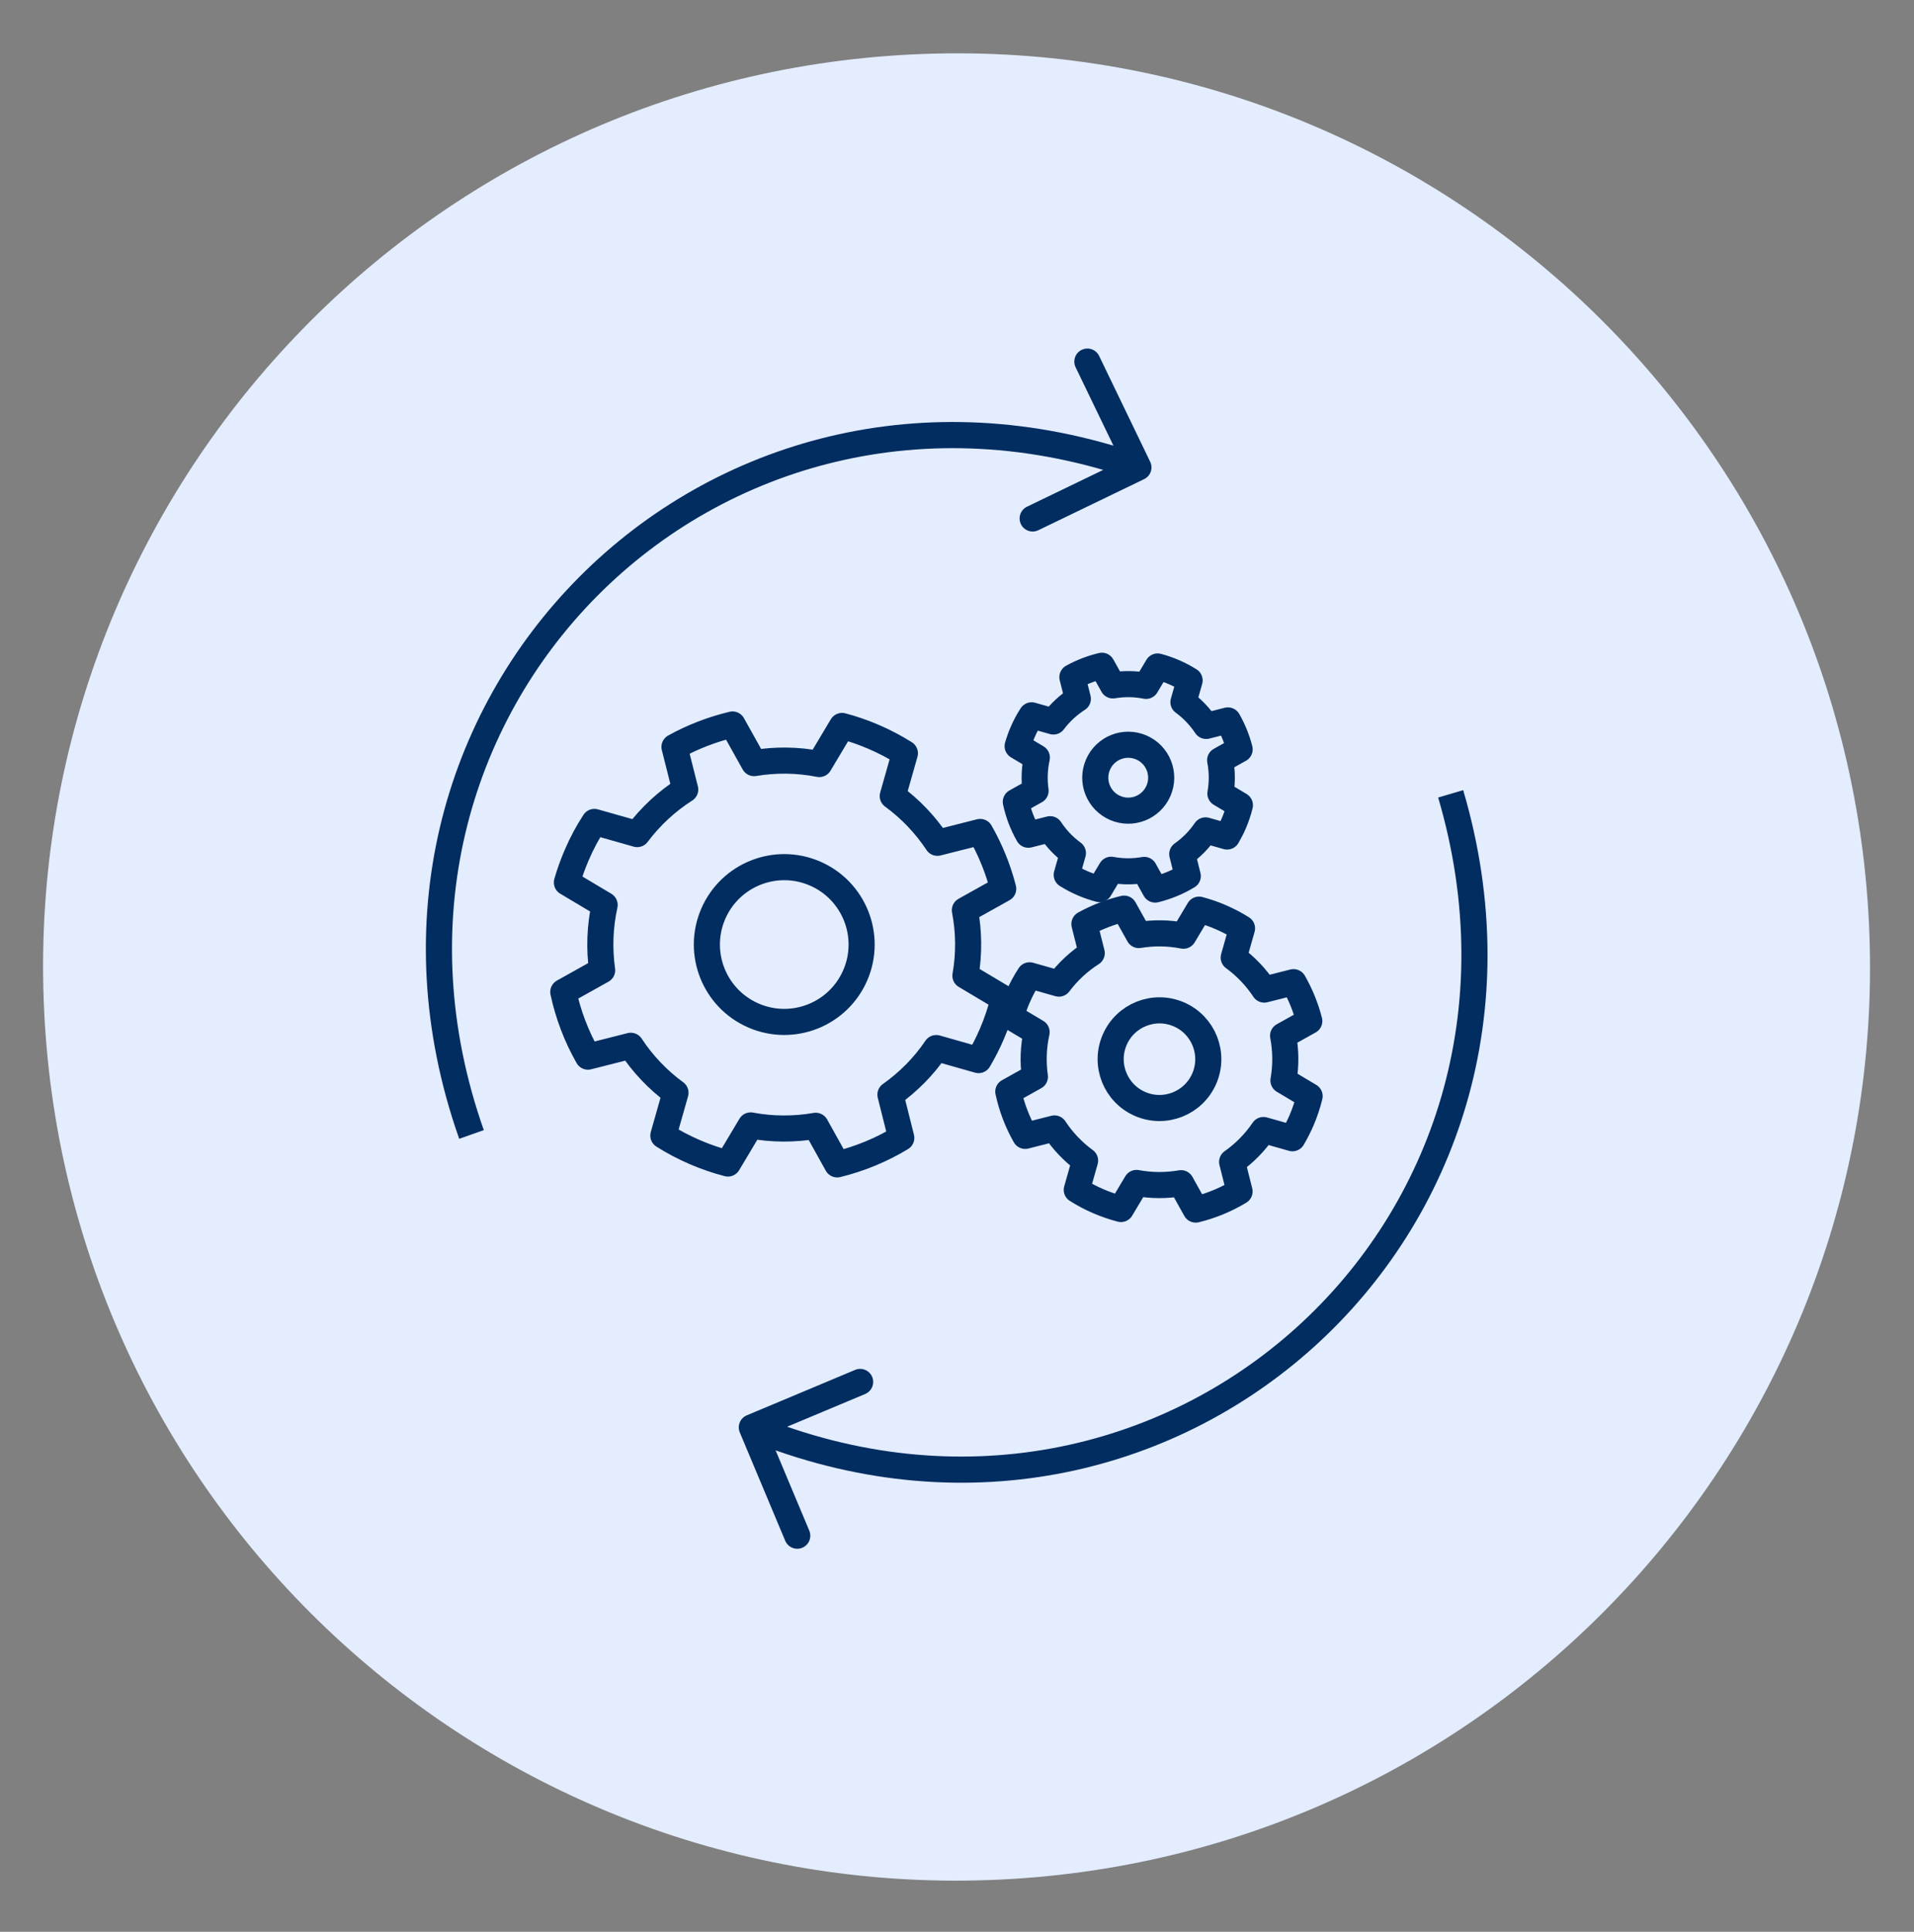 <svg width="110" height="111" viewBox="0 0 110 111" fill="none" xmlns="http://www.w3.org/2000/svg">
<rect x="0" y="0" width="110" height="111" fill="#808080" stroke="none"/>
<path d="M57.511 107.999C86.471 106.597 108.811 81.985 107.41 53.025C106.008 24.065 81.396 1.725 52.436 3.127C23.477 4.528 1.136 29.14 2.538 58.1C3.939 87.06 28.552 109.4 57.511 107.999Z" fill="#E3EDFE"/>
<path d="M53.806 60.221C53.088 61.284 52.188 62.182 51.175 62.899L51.798 65.384C50.658 66.075 49.411 66.587 48.115 66.905L46.881 64.688C45.66 64.899 44.396 64.902 43.142 64.667L41.835 66.855C41.193 66.688 40.554 66.47 39.928 66.2C39.3 65.929 38.69 65.608 38.124 65.249L38.821 62.791C37.795 62.043 36.93 61.121 36.251 60.09L33.791 60.714C33.131 59.558 32.653 58.301 32.373 56.998L34.606 55.751C34.432 54.523 34.473 53.253 34.749 51.999L32.58 50.706C32.733 50.177 32.919 49.652 33.144 49.132C33.435 48.455 33.772 47.822 34.161 47.228L36.621 47.926C37.394 46.897 38.329 46.038 39.38 45.366L38.764 42.919C39.81 42.338 40.936 41.906 42.099 41.629L43.338 43.848C44.562 43.643 45.831 43.654 47.086 43.901L48.393 41.713C49.009 41.875 49.616 42.085 50.214 42.343C50.846 42.615 51.437 42.928 52.005 43.283L51.308 45.74C52.329 46.486 53.191 47.401 53.873 48.427L56.332 47.804C56.916 48.829 57.364 49.928 57.656 51.069L55.453 52.3C55.688 53.52 55.707 54.798 55.484 56.063L57.685 57.376C57.515 58.065 57.288 58.751 56.998 59.423C56.774 59.943 56.52 60.439 56.24 60.913L53.811 60.223L53.806 60.221Z" stroke="#012D61" stroke-width="1.5" stroke-linecap="round" stroke-linejoin="round"/>
<path d="M72.613 64.93C72.121 65.657 71.505 66.272 70.812 66.762L71.239 68.462C70.459 68.935 69.606 69.285 68.719 69.502L67.875 67.986C67.039 68.13 66.175 68.132 65.317 67.972L64.423 69.469C63.983 69.354 63.547 69.205 63.118 69.02C62.689 68.835 62.271 68.615 61.884 68.369L62.361 66.688C61.659 66.176 61.067 65.546 60.602 64.84L58.919 65.267C58.468 64.476 58.141 63.616 57.949 62.725L59.477 61.872C59.358 61.031 59.386 60.163 59.575 59.305L58.091 58.42C58.196 58.059 58.323 57.699 58.477 57.343C58.676 56.88 58.907 56.447 59.172 56.041L60.856 56.518C61.384 55.815 62.024 55.226 62.743 54.767L62.322 53.093C63.038 52.695 63.808 52.4 64.603 52.21L65.451 53.728C66.288 53.588 67.157 53.596 68.015 53.765L68.909 52.268C69.331 52.379 69.746 52.522 70.155 52.699C70.587 52.885 70.992 53.099 71.38 53.342L70.903 55.023C71.602 55.533 72.192 56.159 72.658 56.861L74.341 56.435C74.74 57.136 75.047 57.888 75.247 58.669L73.74 59.511C73.9 60.346 73.913 61.22 73.761 62.086L75.266 62.984C75.15 63.455 74.995 63.924 74.797 64.384C74.643 64.74 74.469 65.079 74.278 65.403L72.616 64.931L72.613 64.93Z" stroke="#012D61" stroke-width="1.5" stroke-linecap="round" stroke-linejoin="round"/>
<path d="M69.285 47.713C68.919 48.254 68.461 48.711 67.946 49.075L68.263 50.339C67.683 50.691 67.049 50.952 66.389 51.113L65.761 49.985C65.14 50.093 64.497 50.094 63.859 49.975L63.194 51.088C62.867 51.003 62.543 50.892 62.224 50.755C61.905 50.617 61.594 50.453 61.306 50.271L61.661 49.02C61.139 48.64 60.698 48.171 60.353 47.646L59.101 47.963C58.766 47.375 58.522 46.736 58.38 46.073L59.516 45.439C59.428 44.814 59.448 44.168 59.589 43.53L58.485 42.872C58.563 42.603 58.658 42.336 58.772 42.071C58.92 41.727 59.092 41.404 59.29 41.102L60.541 41.457C60.934 40.934 61.41 40.497 61.945 40.155L61.632 38.91C62.164 38.614 62.737 38.395 63.328 38.254L63.959 39.383C64.582 39.279 65.227 39.284 65.865 39.41L66.531 38.296C66.844 38.379 67.153 38.486 67.457 38.617C67.778 38.755 68.079 38.915 68.368 39.095L68.014 40.345C68.533 40.725 68.972 41.19 69.319 41.712L70.57 41.395C70.867 41.917 71.095 42.476 71.243 43.057L70.123 43.683C70.242 44.304 70.252 44.954 70.138 45.598L71.258 46.266C71.172 46.616 71.056 46.965 70.909 47.307C70.794 47.572 70.665 47.824 70.523 48.065L69.287 47.714L69.285 47.713Z" stroke="#012D61" stroke-width="1.5" stroke-linecap="round" stroke-linejoin="round"/>
<circle cx="45.072" cy="54.273" r="4.446" transform="rotate(23.336 45.072 54.273)" stroke="#012D61" stroke-width="1.5"/>
<circle cx="66.637" cy="60.86" r="2.805" transform="rotate(23.336 66.637 60.86)" stroke="#012D61" stroke-width="1.5"/>
<circle cx="64.841" cy="44.687" r="1.894" transform="rotate(23.336 64.841 44.687)" stroke="#012D61" stroke-width="1.5"/>
<path d="M65.753 27.532C66.126 27.352 66.282 26.904 66.102 26.531L63.168 20.452C62.988 20.079 62.539 19.922 62.166 20.102C61.793 20.283 61.637 20.731 61.817 21.104L64.425 26.507L59.022 29.116C58.649 29.296 58.493 29.744 58.673 30.117C58.853 30.49 59.301 30.647 59.674 30.467L65.753 27.532ZM27.805 64.936C19.434 41.215 41.177 19.192 65.18 27.565L65.674 26.148C40.481 17.36 17.602 40.53 26.391 65.435L27.805 64.936Z" fill="#012D61"/>
<path d="M42.517 82.306C42.357 81.924 42.537 81.485 42.919 81.325L49.144 78.714C49.526 78.554 49.965 78.734 50.125 79.116C50.285 79.498 50.105 79.937 49.724 80.098L44.19 82.418L46.511 87.951C46.671 88.333 46.491 88.773 46.109 88.933C45.727 89.093 45.288 88.913 45.127 88.531L42.517 82.306ZM43.493 81.322C66.774 90.847 89.838 70.21 82.652 45.825L84.091 45.401C91.633 70.995 67.368 92.711 42.925 82.71L43.493 81.322Z" fill="#012D61"/>
</svg>
